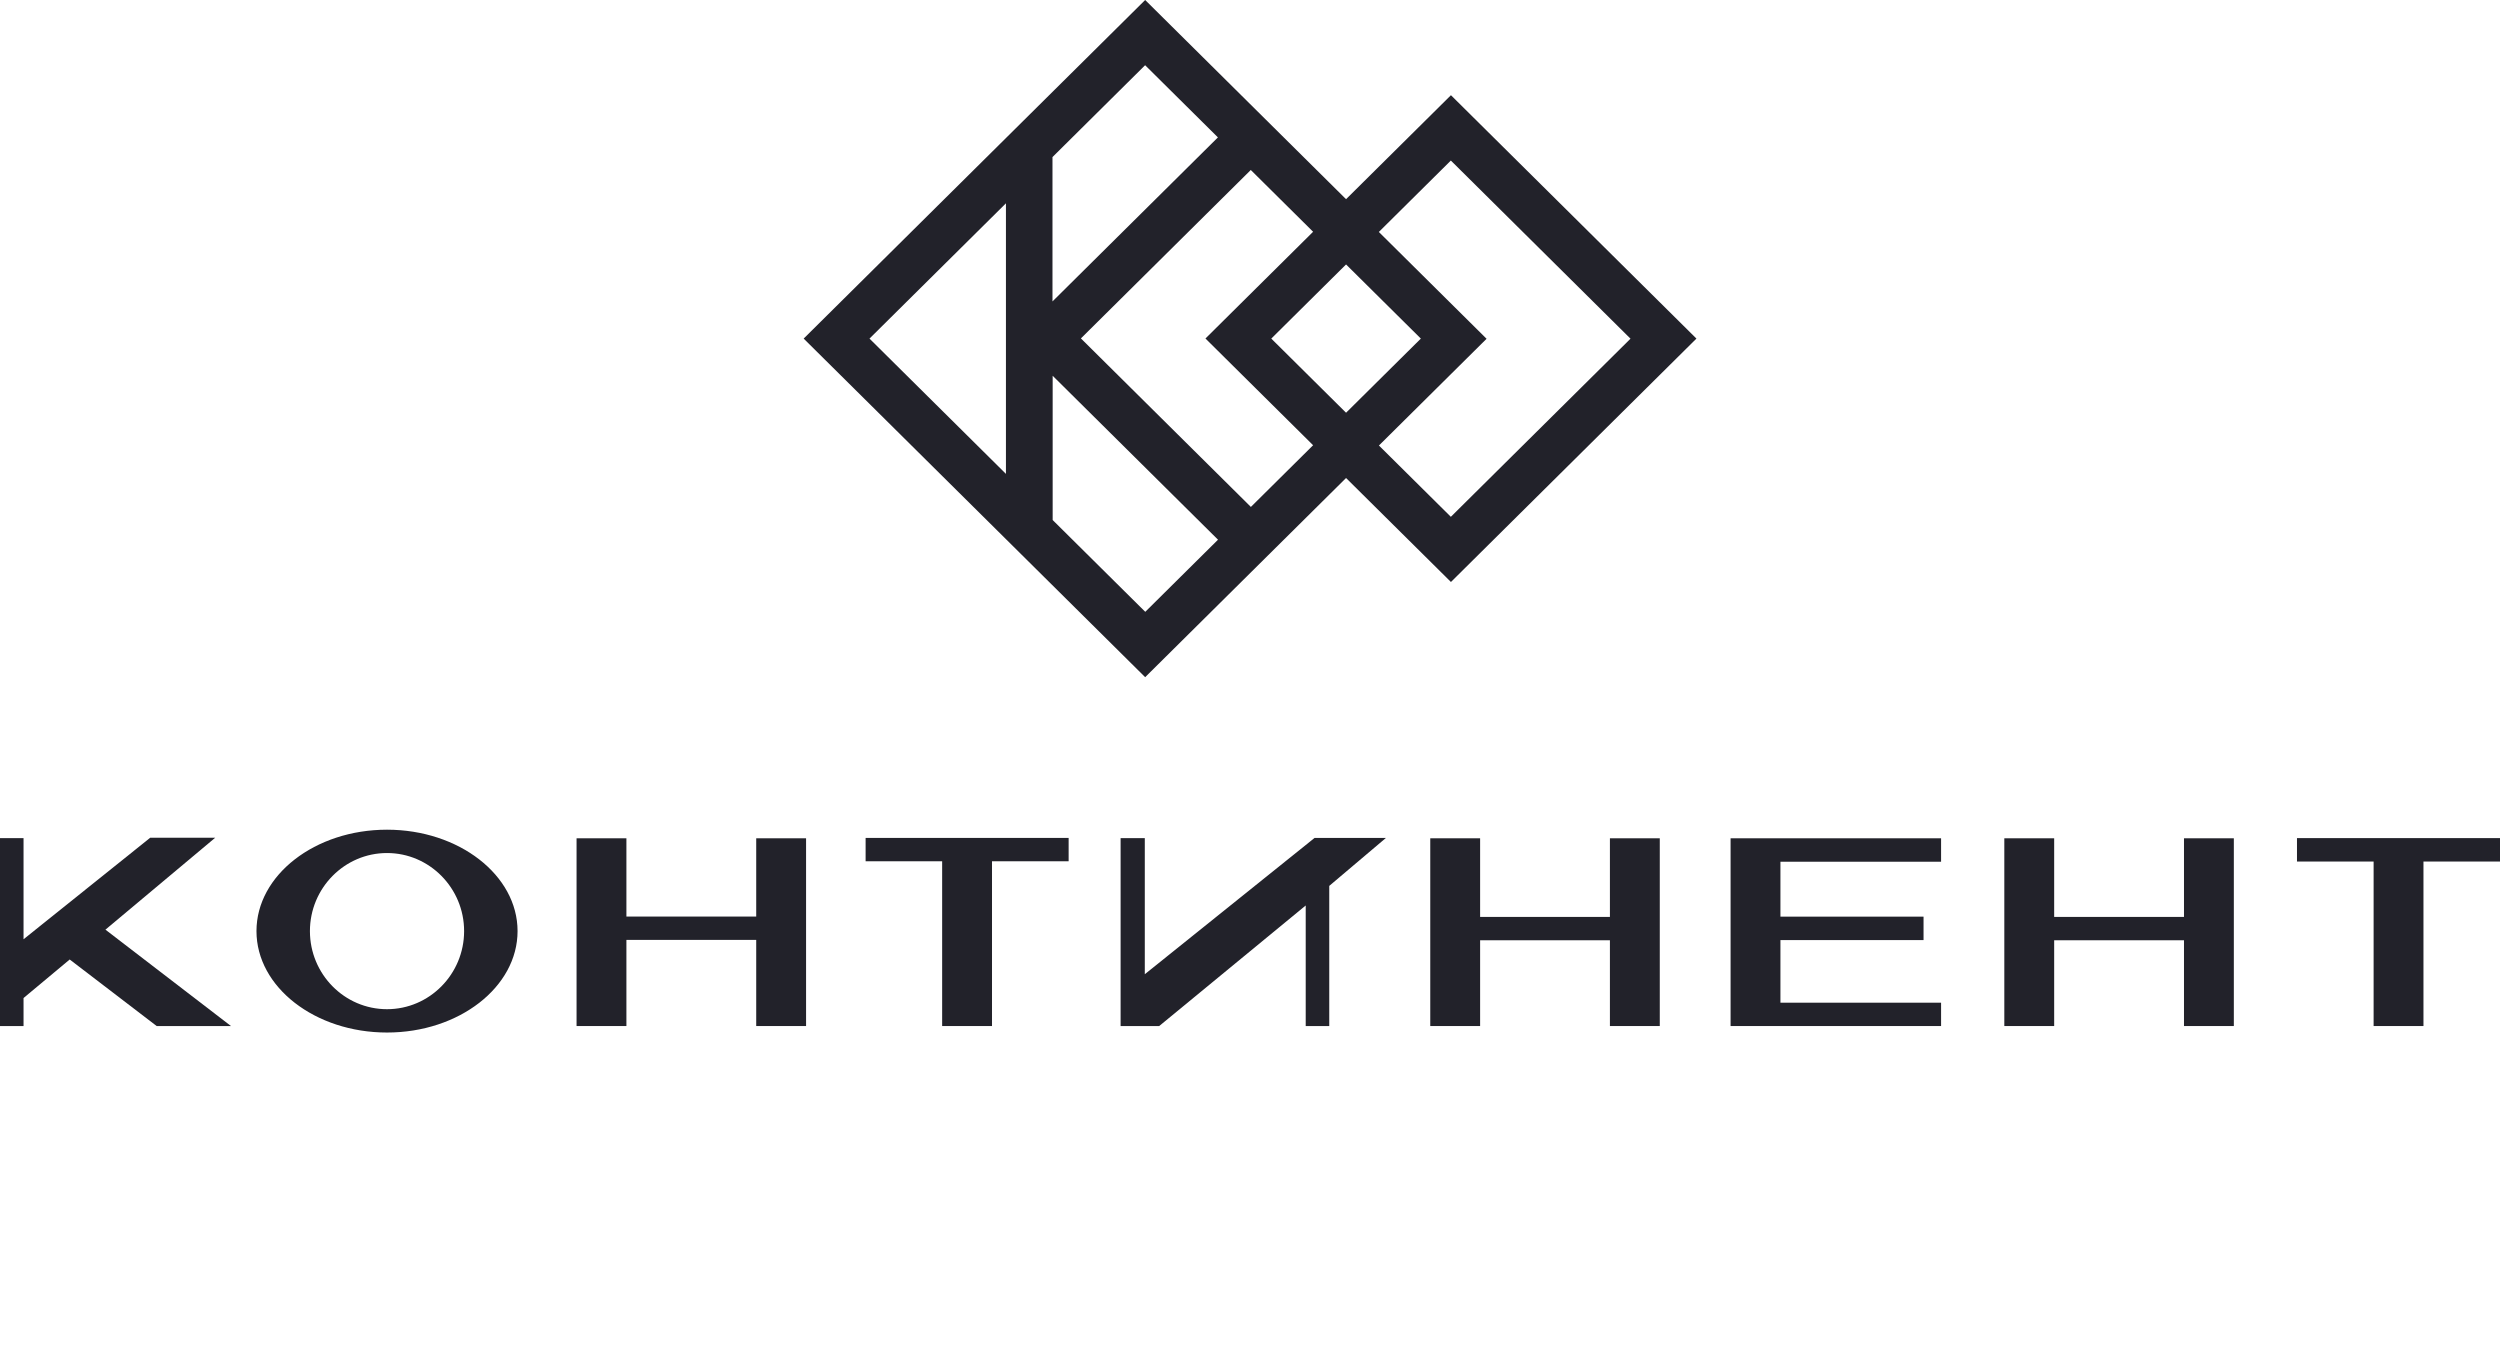 <svg width="236" height="128" viewBox="0 0 236 128" fill="none" xmlns="http://www.w3.org/2000/svg">
<path d="M36.534 78.323C29.736 78.323 24.211 82.617 24.211 87.897C24.211 93.177 29.736 97.471 36.534 97.471C43.332 97.471 48.858 93.177 48.858 87.897C48.858 82.617 43.324 78.323 36.534 78.323ZM36.534 95.268C32.517 95.268 29.257 91.958 29.257 87.897C29.257 83.835 32.525 80.526 36.534 80.526C40.543 80.526 43.812 83.835 43.812 87.897C43.812 91.958 40.543 95.268 36.534 95.268Z" fill="#22222A"/>
<path d="M151.976 86.557H139.723V79.135H135.017V96.858H139.723V88.761H151.976V96.858H156.683V79.135H151.976V86.557Z" fill="#22222A"/>
<path d="M206.168 86.557H193.914V79.135H189.208V96.858H193.914V88.761H206.168V96.858H210.874V79.135H206.168V86.557Z" fill="#22222A"/>
<path d="M71.387 96.858H76.093V79.135H71.387V86.523H59.133V79.135H54.427V96.858H59.133V88.726H71.387V96.858Z" fill="#22222A"/>
<path d="M163.367 96.858H183.238V94.654H168.073V88.744H181.582V86.531H168.073V81.347H183.238V79.135H163.367V96.858Z" fill="#22222A"/>
<path d="M93.645 81.304H100.879V79.1H81.714V81.304H88.939V96.858H93.645V81.304Z" fill="#22222A"/>
<path d="M216.835 79.117V81.329H224.069V96.858H228.775V81.329H236V79.117H216.835Z" fill="#22222A"/>
<path d="M20.315 79.083H14.18L2.222 88.666V79.118H0V96.858H2.222V94.213L6.58 90.576L14.79 96.858H21.805L9.953 87.759L20.315 79.083Z" fill="#22222A"/>
<path d="M105.785 79.117V96.858H109.428L123.259 85.477V96.59V96.858H125.482V83.628L130.833 79.1H124.096L108.069 91.967V79.117H105.785Z" fill="#22222A"/>
<path d="M160.143 31.963L136.969 8.987L127.068 18.803L108.104 0L75.866 31.963L108.104 63.926L127.068 45.124L136.969 54.94L160.143 31.963ZM120.009 31.963L127.068 24.964L134.128 31.963L127.068 38.962L120.009 31.963ZM118.083 16.055L123.957 21.879L113.795 31.955L123.957 42.03L118.083 47.854L102.038 31.946L118.083 16.038V16.055ZM99.362 35.463L114.98 50.948L108.113 57.757L99.371 49.09V35.463H99.362ZM108.104 6.161L114.971 12.97L99.354 28.455V14.828L108.095 6.161H108.104ZM82.08 31.963L94.961 19.192V44.735L82.08 31.963ZM130.171 21.888L136.96 15.156L153.92 31.972L136.96 48.787L130.171 42.056L140.333 31.981L130.171 21.905V21.888Z" fill="#22222A"/>
</svg>
